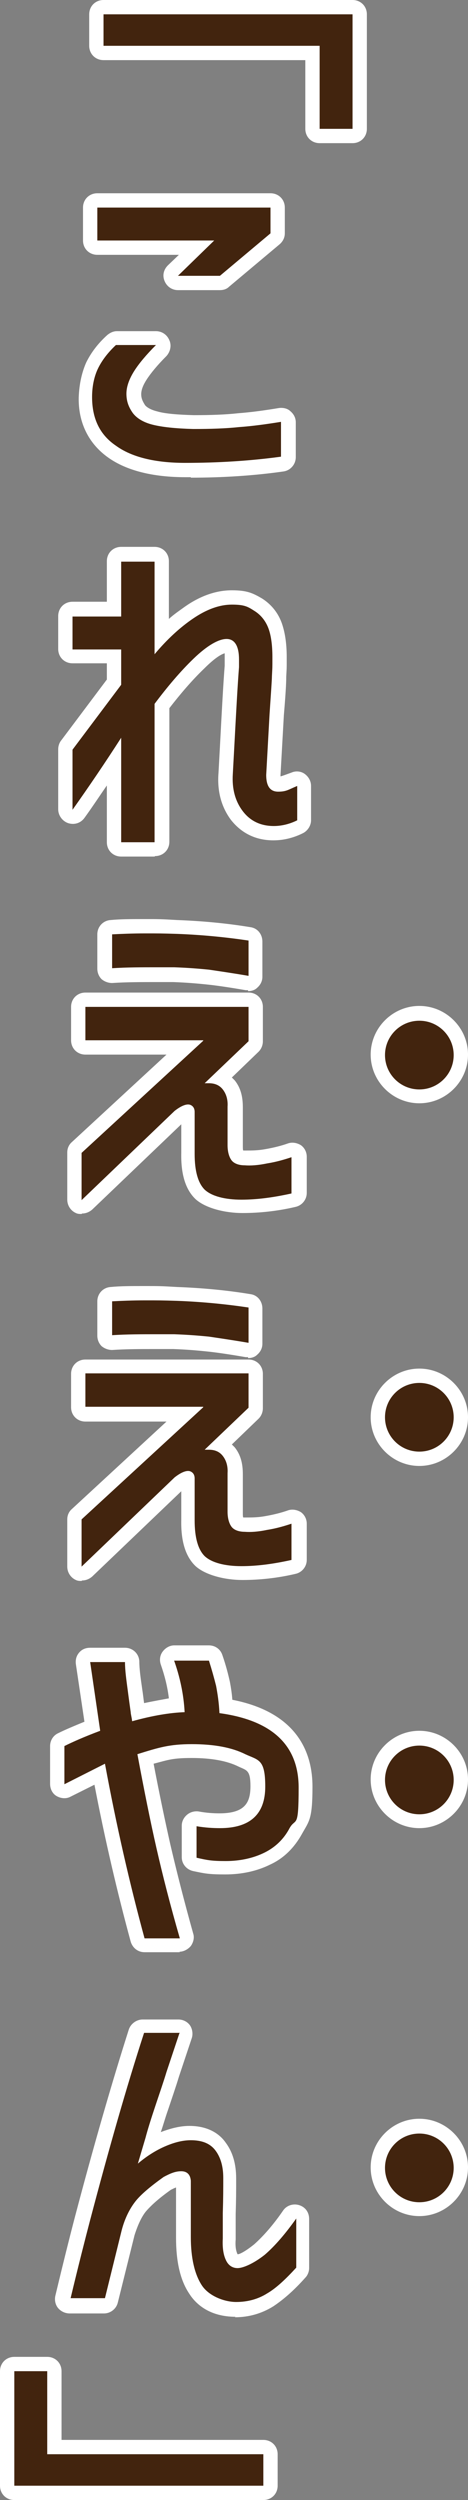 <svg xmlns="http://www.w3.org/2000/svg" id="Layer_3" data-name="Layer 3" viewBox="0 0 98.1 523.9"><rect x="0" y="0" width="98.1" height="523.9" fill="#808080" stroke="none"/><defs><style>      .cls-1 {        fill: #42240e;      }      .cls-1, .cls-2 {        stroke-width: 0px;      }      .cls-2 {        fill: #fff;      }    </style></defs><g><g><path class="cls-2" d="M73.9,30h-6.9c-1.7,0-3-1.3-3-3v-14.4H21.7c-1.7,0-3-1.3-3-3V3c0-1.7,1.3-3,3-3h52.2c1.7,0,3,1.3,3,3v24c0,1.7-1.3,3-3,3ZM70,24h.9V6H24.7v.6h42.3c1.7,0,3,1.3,3,3v14.4Z"></path><path class="cls-2" d="M40,100c-.4,0-.7,0-1.1,0-6.9,0-12.4-1.4-16.2-4.1-4.1-2.9-6.3-7.3-6.2-12.6.1-2.9.7-5.4,1.6-7.4,1-2,2.4-3.9,4.4-5.7.6-.5,1.3-.8,2-.8h8.2c1.2,0,2.3.7,2.8,1.9.5,1.1.2,2.4-.6,3.3-1.9,1.9-3.3,3.6-4.2,5-.7,1.1-1.1,2.1-1.1,3s.3,1.5.8,2.3c.4.5,1.3,1,2.5,1.3,1.7.5,4.3.7,7.7.8,3.5,0,6.6-.1,9.3-.4,2.7-.2,5.6-.6,8.6-1.1.9-.1,1.8.1,2.4.7.7.6,1.1,1.4,1.1,2.3v7.3c0,1.5-1.1,2.8-2.6,3-6.3.9-12.9,1.3-19.4,1.3ZM25.7,75.3c-1,1-1.7,2.1-2.2,3.1-.6,1.3-1,2.9-1,4.9,0,3.4,1.1,5.8,3.7,7.6,2.8,2,7.2,3,12.8,3,5.8,0,11.5-.3,17.1-.9v-1.2c-1.9.3-3.8.5-5.5.6-2.9.3-6.2.4-9.9.4-4,0-7-.4-9.2-1-2.6-.7-4.6-1.9-5.9-3.6,0,0,0,0,0-.1-1.2-1.8-1.8-3.8-1.8-5.7s.7-4.2,2-6.3c.2-.3.4-.6.6-.9h-.4ZM46.1,60.8h-8.8c-1.2,0-2.3-.7-2.8-1.9s-.2-2.4.7-3.3l2.3-2.2h-17.1c-1.7,0-3-1.3-3-3v-6.9c0-1.7,1.3-3,3-3h36.3c1.7,0,3,1.3,3,3v5.4c0,.9-.4,1.7-1.1,2.3l-10.6,8.9c-.5.5-1.2.7-1.9.7ZM44.7,54.8h.3l8.7-7.3v-1h-30.3v.9h21.5c1.2,0,2.3.7,2.8,1.9s.2,2.4-.7,3.3l-2.3,2.2Z"></path><path class="cls-2" d="M32.4,179.5h-7c-1.7,0-3-1.3-3-3v-11.9c-1.6,2.3-3.1,4.6-4.7,6.8-.8,1.1-2.1,1.5-3.4,1.1-1.2-.4-2.1-1.6-2.1-2.9v-12.6c0-.6.2-1.3.6-1.8l9.6-12.8v-3.4h-7.2c-1.7,0-3-1.3-3-3v-6.9c0-1.7,1.3-3,3-3h7.2v-8.5c0-1.7,1.3-3,3-3h7c1.7,0,3,1.3,3,3v12.1c1.1-1,2.3-1.8,3.4-2.6,3.3-2.3,6.6-3.4,9.8-3.4s4.4.6,6.3,1.7c1.9,1.2,3.3,2.9,4.1,5,.7,1.9,1.1,4.3,1.1,7.3s0,2-.1,4.1c0,.6,0,2.2-.5,8.1l-.7,12.5c0,.1,0,.2,0,.3.4-.1,1.2-.4,2.3-.8.9-.4,2-.3,2.8.3.8.6,1.3,1.5,1.3,2.5v7.2c0,1.1-.7,2.2-1.7,2.7-2,1-4.1,1.5-6.2,1.5-3.7,0-6.7-1.5-8.9-4.3-2-2.7-2.9-6-2.6-9.8l.3-5.5c.4-7.6.7-13.2,1-17,0,0,0-.1,0-.2,0-.2,0-.6,0-1.2s0-.9,0-1.2c-.7.2-2,.9-4.3,3.2-2.5,2.4-4.9,5.2-7.3,8.3v28c0,1.7-1.3,3-3,3ZM28.4,173.5h1v-26c0-.6.2-1.3.6-1.8,2.7-3.7,5.6-7,8.5-9.9,3.5-3.4,6.3-5,9-5s5.6.5,5.6,7.3,0,1.3,0,1.8c-.2,3.7-.6,9.3-1,16.8l-.3,5.5c-.2,2.4.3,4.4,1.5,5.9,1,1.3,2.3,1.9,4.1,1.9s1.3,0,1.9-.3v-1.1c-.3,0-.7,0-1,0-2.7,0-5.5-1.7-5.5-6.5s0-.1,0-.2l.7-12.7c.5-5.9.5-7.4.5-7.8s0,0,0-.1c0-2,.1-3.3.1-3.9,0-2.8-.4-4.3-.7-5.1-.4-.9-.9-1.6-1.7-2.1-.9-.5-1.9-.8-3.1-.8-2,0-4.1.8-6.4,2.4-2.6,1.8-5.1,4.1-7.5,6.9-.8,1-2.1,1.3-3.3.9-1.2-.4-2-1.6-2-2.8v-16.4h-1v8.5c0,1.7-1.3,3-3,3h-7.2v.9h7.2c1.7,0,3,1.3,3,3v7.4c0,.6-.2,1.3-.6,1.8l-9.6,12.8v2c1.5-2.3,3.1-4.6,4.6-7,.7-1.1,2.1-1.6,3.4-1.3,1.3.4,2.2,1.5,2.2,2.9v18.9Z"></path><path class="cls-2" d="M17.1,254.4c-.4,0-.8,0-1.2-.2-1.1-.5-1.8-1.6-1.8-2.8v-9.9c0-.8.3-1.6,1-2.2l19.8-18.3h-17c-1.7,0-3-1.3-3-3v-7c0-1.7,1.3-3,3-3h34.2c1.7,0,3,1.3,3,3v7.2c0,.8-.3,1.6-.9,2.2l-5.6,5.4c.2.2.4.4.6.6,1.2,1.5,1.7,3.3,1.7,5.6v8c0,.6,0,1,.1,1.1.1,0,.4,0,.8,0,1,0,2.3,0,3.9-.3,1.7-.3,3.3-.7,4.7-1.2.9-.3,1.9-.1,2.7.4.8.6,1.2,1.5,1.2,2.4v7.6c0,1.4-1,2.6-2.3,2.9-3.8.9-7.6,1.3-11.2,1.3s-7.7-1-9.8-2.9c-2.1-2-3.1-5.2-3-9.7v-6s-18.7,17.9-18.7,17.9c-.6.5-1.3.8-2.1.8ZM42.7,229.9c.6.7,1,1.7,1.1,2.9,0,0,0,.1,0,.2v8.8c0,3.7.8,4.9,1.2,5.3.4.4,1.7,1.2,5.6,1.2s4.9-.2,7.5-.7v-1.3c-.5.1-1,.2-1.6.3-2.1.4-3.8.5-5.3.4-2.8,0-4.3-1.2-5.1-2.3-.9-1.2-1.4-2.9-1.4-4.9v-8.1c0-.6,0-1.3-.3-1.7,0-.1-.2-.2-.6-.2s-.2,0-.3,0c-.3,0-.5,0-.8,0ZM20.1,242.8v1.6l14.4-13.8c0,0,.2-.2.3-.2,1.4-1,3.4-2.3,5.5-1.8,0,0,0,0,0-.1-.7-1.2-.4-2.7.6-3.6l8.3-7.9v-2.9h-28.2v1h21.7c1.2,0,2.3.8,2.8,1.9.4,1.1.1,2.5-.8,3.3l-24.5,22.6ZM50.9,241.2h0ZM43.6,229.8s0,0,0,0c0,0,0,0,0,0ZM52,207.5c-.2,0-.3,0-.5,0-3.5-.6-6.2-1-8.2-1.2-1.9-.2-4.2-.4-7-.5h-3.4c-3.3,0-6.5,0-9.4.2-.8,0-1.6-.3-2.2-.8-.6-.6-.9-1.4-.9-2.2v-7.2c0-1.6,1.2-2.9,2.8-3,2-.2,4.4-.2,7.2-.2s3.4,0,6.7.2c5.4.2,10.6.7,15.4,1.5,1.5.2,2.5,1.5,2.5,3v7.4c0,.9-.4,1.7-1.1,2.3-.5.5-1.2.7-1.9.7ZM33,199.7h3.4s0,0,.1,0c3,.1,5.5.3,7.6.5,1.3.2,3,.4,4.9.7v-1.3c-3.9-.5-7.9-.9-12.1-1-3.1,0-5.3-.1-6.5-.1s-2.8,0-4,0v1.2c2.1,0,4.3,0,6.6,0Z"></path><path class="cls-2" d="M17.1,331.3c-.4,0-.8,0-1.2-.2-1.1-.5-1.8-1.6-1.8-2.8v-9.9c0-.8.3-1.6,1-2.2l19.8-18.3h-17c-1.7,0-3-1.3-3-3v-7c0-1.7,1.3-3,3-3h34.2c1.7,0,3,1.3,3,3v7.2c0,.8-.3,1.6-.9,2.2l-5.6,5.4c.2.2.4.4.6.6,1.2,1.5,1.7,3.3,1.7,5.6v8c0,.6,0,1,.1,1.1.1,0,.4,0,.8,0,1,0,2.3,0,3.9-.3,1.7-.3,3.3-.7,4.7-1.2.9-.3,1.9-.1,2.7.4.8.6,1.2,1.5,1.2,2.4v7.6c0,1.4-1,2.6-2.3,2.9-3.8.9-7.6,1.3-11.2,1.3s-7.7-1-9.8-2.9c-2.1-2-3.1-5.2-3-9.7v-6s-18.7,17.9-18.7,17.9c-.6.5-1.3.8-2.1.8ZM42.7,306.8c.6.7,1,1.7,1.1,2.9,0,0,0,.1,0,.2v8.8c0,3.7.8,4.9,1.2,5.3.4.4,1.7,1.2,5.6,1.2s4.9-.2,7.5-.7v-1.3c-.5.1-1,.2-1.6.3-2.1.4-3.8.5-5.3.4-2.8,0-4.3-1.2-5.1-2.3-.9-1.2-1.4-2.9-1.4-4.9v-8.1c0-.6,0-1.3-.3-1.7,0-.1-.2-.2-.6-.2s-.2,0-.3,0c-.3,0-.5,0-.8,0ZM20.1,319.7v1.6l14.4-13.8c0,0,.2-.2.3-.2,1.4-1,3.4-2.3,5.5-1.8,0,0,0,0,0-.1-.7-1.2-.4-2.7.6-3.6l8.3-7.9v-2.9h-28.2v1h21.7c1.2,0,2.3.8,2.8,1.9.4,1.2.1,2.5-.8,3.3l-24.5,22.6ZM50.9,318.1h0ZM43.6,306.7s0,0,0,0c0,0,0,0,0,0ZM52,284.4c-.2,0-.3,0-.5,0-3.5-.6-6.2-1-8.2-1.2-1.9-.2-4.2-.4-7-.5h-3.4c-3.3,0-6.5,0-9.4.2-.8,0-1.6-.3-2.2-.8-.6-.6-.9-1.4-.9-2.2v-7.2c0-1.6,1.2-2.9,2.8-3,2-.2,4.4-.2,7.2-.2s3.4,0,6.7.2c5.4.2,10.6.7,15.4,1.5,1.5.2,2.5,1.5,2.5,3v7.4c0,.9-.4,1.7-1.1,2.3-.5.5-1.2.7-1.9.7ZM33,276.6h3.4s0,0,.1,0c3,.1,5.5.3,7.6.5,1.3.2,3,.4,4.9.7v-1.3c-3.9-.5-7.9-.9-12.1-1-3.1,0-5.3-.1-6.5-.1s-2.8,0-4,0v1.2c2.1,0,4.3,0,6.6,0Z"></path><path class="cls-2" d="M37.7,409.1h-7.4c-1.4,0-2.5-.9-2.9-2.2-2.8-10.3-5.4-21.4-7.6-32.9l-5,2.5c-.9.5-2,.4-2.9-.1-.9-.5-1.4-1.5-1.4-2.6v-7.9c0-1.1.6-2.2,1.7-2.7,1.4-.7,3.3-1.5,5.5-2.4l-1.8-12.1c-.1-.9.1-1.7.7-2.4.6-.7,1.4-1,2.3-1h7.3c1.6,0,2.9,1.2,3,2.8,0,1.7.3,3.7.6,5.8.2,1.3.3,2.3.4,3,1.9-.4,3.6-.7,5.2-1-.3-2.5-.9-4.8-1.7-7.1-.3-.9-.2-1.9.4-2.7.6-.8,1.5-1.3,2.4-1.3h7.3c1.3,0,2.4.8,2.8,2,.7,2,1.2,3.9,1.6,5.7.2,1.1.4,2.3.5,3.7,13.8,2.7,16.8,11.3,16.8,18.2s-.7,7.2-2.2,9.9c-1.6,2.9-3.8,5.1-6.6,6.4-2.8,1.4-6,2.1-9.5,2.1s-4.3-.2-6.7-.7c-1.4-.3-2.4-1.5-2.4-2.9v-6.6c0-.9.4-1.7,1.1-2.3.7-.6,1.6-.8,2.4-.7,1.6.3,3.1.4,4.4.4,5.4,0,6.5-2.3,6.5-5.7s-.8-3.3-2.5-4.1c-2.4-1.2-5.7-1.8-9.8-1.8s-4.9.4-8,1.2c1.2,6.3,2.4,12,3.5,16.9,1.3,5.6,2.9,11.9,4.8,18.7.3.9,0,1.9-.5,2.6-.6.7-1.5,1.2-2.4,1.2ZM32.6,403.1h1.2c-1.5-5.5-2.8-10.6-3.8-15.2-1.3-5.7-2.7-12.4-4.1-19.8-.3-1.5.6-3,2.1-3.4,4.8-1.5,8.8-2.2,12.3-2.2,5.1,0,9.3.8,12.5,2.4,3.9,1.9,5.9,5.2,5.9,9.5,0,7.5-4.5,11.7-12.5,11.7s-1.3,0-1.9,0v.6c1.1.1,2.2.2,3.1.2,2.6,0,4.9-.5,6.9-1.5,1.7-.8,3-2,3.9-3.8,1-1.9,1.5-4.3,1.5-7.1,0-4.6-1.4-10.9-14-12.6-1.4-.2-2.5-1.3-2.6-2.8-.1-2-.4-3.8-.7-5.3-.2-.9-.4-1.9-.7-2.9h-1.1c.6,2.5,1,5,1.2,7.6,0,.8-.2,1.6-.8,2.2-.5.6-1.3,1-2.1,1-2.7,0-6.2.7-10.3,1.8-.8.2-1.8,0-2.5-.4-.7-.5-1.2-1.3-1.3-2.1-.1-1-.2-1.4-.2-1.5,0,0,0-.2,0-.3-.1-.7-.3-2.1-.6-4.4-.2-1.2-.3-2.4-.4-3.5h-1.1l1.6,11c.2,1.4-.6,2.7-1.9,3.2-2.2.9-4.1,1.6-5.6,2.3v1.2l4.2-2.1c.8-.4,1.8-.4,2.7,0,.8.4,1.4,1.2,1.6,2.1,2.2,12,4.8,23.4,7.6,34.1Z"></path><path class="cls-2" d="M49.4,485.5c-5.4,0-8.3-2.6-9.7-4.8-1.9-2.8-2.8-6.7-2.8-11.8s0-2.8,0-3.9c0-1.1,0-2.7,0-4.5,0-1,0-1.7,0-2.1-.3.1-.7.3-1.1.5-3.1,2.2-4.5,3.7-5.2,4.5-.9,1.1-1.7,2.8-2.4,5l-3.5,14.1c-.3,1.3-1.5,2.3-2.9,2.3h-7.2c-.9,0-1.8-.4-2.4-1.1-.6-.7-.8-1.7-.6-2.6,1.6-6.7,3-12.3,4.1-16.5,3.9-14.8,7.7-28,11.3-39.3.4-1.2,1.6-2.1,2.9-2.1h7.5c1,0,1.9.5,2.4,1.2s.7,1.8.4,2.7l-2.7,8.1c-.6,2-1.4,4.3-2.3,7-.6,1.7-1,3.2-1.5,4.6,2.1-.8,4.1-1.3,6-1.3,4.2,0,6.5,1.9,7.6,3.5,1.5,2,2.2,4.5,2.2,7.5s0,4.1-.1,7.5v5.3c-.1,1.2,0,2.3.4,3.1.4,0,1.5-.5,3.5-2.1,2-1.8,4-4.1,6-7,.7-1.1,2.1-1.6,3.4-1.2,1.3.4,2.1,1.5,2.1,2.9v10.3c0,.7-.3,1.5-.8,2-2.4,2.7-4.6,4.6-6.7,6-2.4,1.5-5.1,2.3-8.1,2.3ZM42.9,456.9c0,.4,0,1.1,0,3.7,0,1.9,0,3.4,0,4.5s0,0,0,.1c0,1,0,2.3,0,3.7,0,3.8.6,6.6,1.8,8.4.6.9,1.8,2.1,4.7,2.1s3.5-.4,4.9-1.3c1.4-.9,3-2.3,4.7-4.1v-.7c-.5.5-1.1,1-1.6,1.5,0,0,0,0,0,0-3,2.4-5.4,3.5-7.6,3.5s-4.2-1.3-5.2-3.5c-.7-1.5-1-3.5-1-5.7l.2-5.4c0-3.3.1-5.7.1-7.3s-.4-3-1.1-4c-.2-.3-.7-1-2.8-1s-2.4.3-3.9.9c.6-.2,1.3-.2,1.8-.2,2.8,0,4.7,1.8,5,4.7ZM18.4,478.7h1.1l2.9-11.9s0,0,0-.1c.9-3,2.1-5.4,3.5-7.1.8-1,1.9-2,3.2-3.1-.7.1-1.5,0-2.1-.5-1.1-.7-1.6-2.1-1.2-3.4l1.6-5.4c.5-1.8,1.3-4.1,2.1-6.8.9-2.7,1.6-5,2.3-7l1.4-4.2h-1.2c-3.4,10.8-6.9,23.2-10.6,36.9-.9,3.4-2,7.6-3.2,12.7Z"></path><path class="cls-2" d="M55.2,523.9H3c-1.7,0-3-1.3-3-3v-24c0-1.7,1.3-3,3-3h6.9c1.7,0,3,1.3,3,3v14.4h42.3c1.7,0,3,1.3,3,3v6.6c0,1.7-1.3,3-3,3ZM6,517.9h46.2v-.6H9.9c-1.7,0-3-1.3-3-3v-14.4h-.9v18Z"></path></g><g><path class="cls-1" d="M73.9,3v24h-6.9V9.6H21.7V3h52.2Z"></path><path class="cls-1" d="M32.7,72.3c-2,2-3.6,3.9-4.6,5.5s-1.6,3.2-1.6,4.7.4,2.7,1.3,4c.8,1.1,2.2,2,4.2,2.5,2,.5,4.8.8,8.5.9,3.6,0,6.8-.1,9.6-.4,2.8-.2,5.7-.6,8.8-1.1v7.3c-6.6.9-13.3,1.3-20.1,1.3-6.3,0-11.2-1.2-14.5-3.6-3.4-2.3-5-5.7-5-10.2,0-2.4.5-4.5,1.3-6.1.8-1.6,2-3.2,3.7-4.8h8.2ZM37.3,57.8l7.6-7.4h-24.5v-6.9h36.3v5.4l-10.6,8.9h-8.8Z"></path><path class="cls-1" d="M32.4,176.5h-7v-21.9c-3.4,5.3-6.8,10.3-10.2,15.1v-12.6l10.2-13.6v-7.4h-10.2v-6.9h10.2v-11.5h7v19.4c2.6-3.1,5.3-5.6,8.1-7.5,2.8-1.9,5.5-2.9,8.1-2.9s3.3.4,4.7,1.3c1.3.8,2.3,2,2.9,3.5.6,1.5.9,3.6.9,6.2s0,2-.1,4c0,.8-.2,3.5-.5,8l-.7,12.7c0,2.3.8,3.5,2.5,3.5s2.1-.4,4-1.2v7.2c-1.6.8-3.3,1.2-4.9,1.2-2.7,0-4.9-1-6.5-3.1s-2.3-4.7-2.1-7.8l.3-5.5c.4-7.5.7-13.1,1-16.9,0-.4,0-.9,0-1.6,0-2.8-.9-4.3-2.6-4.3s-4.1,1.4-6.9,4.1c-2.8,2.7-5.5,5.9-8.2,9.5v29Z"></path><path class="cls-1" d="M42.6,218h-24.7v-7h34.2v7.2l-9.2,8.8c.2,0,.5,0,.9,0,1.2,0,2.2.4,2.9,1.3.7.9,1.1,2.1,1,3.6v8.1c0,1.3.3,2.4.8,3.1.5.7,1.5,1.1,2.8,1.1,1.2.1,2.8,0,4.7-.4,1.9-.3,3.6-.8,5.1-1.3v7.6c-3.6.8-7.1,1.3-10.5,1.3s-6.2-.7-7.7-2.1c-1.4-1.4-2.1-3.9-2.1-7.5v-8.8c0-.8-.4-1.3-1-1.5-.7-.2-1.8.2-3.2,1.3l-19.5,18.7v-9.9l25.5-23.5ZM23.5,195.8c1.9-.1,4.3-.2,7-.2s3.4,0,6.6.1c5.3.2,10.3.7,15,1.4v7.4c-3.5-.6-6.3-1-8.3-1.3-2-.2-4.4-.4-7.3-.5h-3.4c-3.4,0-6.6,0-9.6.2v-7.2Z"></path><path class="cls-1" d="M42.6,294.8h-24.7v-7h34.2v7.2l-9.2,8.8c.2,0,.5,0,.9,0,1.2,0,2.2.4,2.9,1.3.7.9,1.1,2.1,1,3.6v8.1c0,1.3.3,2.4.8,3.1.5.7,1.5,1.1,2.8,1.1,1.2.1,2.8,0,4.7-.4,1.9-.3,3.6-.8,5.1-1.3v7.6c-3.6.8-7.1,1.3-10.5,1.3s-6.2-.7-7.7-2.1c-1.4-1.4-2.1-3.9-2.1-7.5v-8.8c0-.8-.4-1.3-1-1.5-.7-.2-1.8.2-3.2,1.3l-19.5,18.7v-9.9l25.5-23.5ZM23.5,272.7c1.9-.1,4.3-.2,7-.2s3.4,0,6.6.1c5.3.2,10.3.7,15,1.4v7.4c-3.5-.6-6.3-1-8.3-1.3-2-.2-4.4-.4-7.3-.5h-3.4c-3.4,0-6.6,0-9.6.2v-7.2Z"></path><path class="cls-1" d="M13.5,365.9c1.8-.9,4.3-2,7.5-3.2l-2.1-14.4h7.3c0,1.8.3,3.8.6,6.1.3,2.3.5,3.7.6,4.4,0,.4.2,1,.3,1.9,4.3-1.2,8-1.8,11-1.9-.2-3.8-1-7.4-2.2-10.8h7.3c.6,1.9,1.1,3.7,1.5,5.3.3,1.6.6,3.5.7,5.7,11,1.5,16.6,6.7,16.6,15.6s-.6,6.2-1.9,8.5c-1.2,2.3-3,4-5.2,5.1-2.4,1.2-5.2,1.8-8.2,1.8s-3.9-.2-6.1-.7v-6.6c1.8.3,3.4.4,4.9.4,6.3,0,9.5-2.9,9.5-8.7s-1.4-5.5-4.2-6.8c-2.8-1.4-6.5-2.1-11.2-2.1s-6.9.7-11.4,2.1c1.4,7.5,2.7,14,4,19.7,1.3,5.7,2.9,12,4.9,18.9h-7.4c-3.1-11.4-5.9-23.6-8.3-36.6l-8.5,4.3v-7.9Z"></path><path class="cls-1" d="M37.6,426.1l-2.7,8.1c-.6,2-1.4,4.3-2.3,7-.9,2.7-1.6,4.9-2.1,6.8l-1.6,5.4c2-1.7,4-2.9,5.9-3.7,1.9-.8,3.6-1.2,5.2-1.2,2.4,0,4.1.7,5.2,2.2,1.1,1.5,1.6,3.4,1.6,5.7s0,4.1-.1,7.4v5.3c-.1,1.8.1,3.3.6,4.4.5,1.2,1.4,1.8,2.5,1.8s3.3-.9,5.7-2.8c2.2-1.9,4.4-4.5,6.6-7.6v10.3c-2.2,2.4-4.2,4.3-6.1,5.4-1.9,1.2-4.1,1.8-6.5,1.8s-5.7-1.2-7.2-3.5c-1.5-2.3-2.3-5.7-2.3-10.1s0-2.7,0-3.8c0-1.1,0-2.7,0-4.6,0-1.9,0-3,0-3.4-.1-1.3-.8-2-2-2s-2.2.4-3.7,1.2c-2.8,2-4.8,3.7-5.9,5.1s-2.2,3.4-2.9,6.1l-3.5,14.2h-7.2c1.6-6.7,3-12.2,4.1-16.4,3.9-14.8,7.6-27.8,11.3-39.2h7.5Z"></path><path class="cls-1" d="M3,520.9v-24h6.9v17.4h45.3v6.6H3Z"></path></g></g><g><path class="cls-2" d="M87.9,231.2c-5.6,0-10.2-4.6-10.2-10.2s4.6-10.2,10.2-10.2,10.2,4.6,10.2,10.2-4.6,10.2-10.2,10.2ZM87.9,216.9c-2.3,0-4.2,1.9-4.2,4.2s1.9,4.2,4.2,4.2,4.2-1.9,4.2-4.2-1.9-4.2-4.2-4.2Z"></path><circle class="cls-1" cx="87.9" cy="221.1" r="7.2"></circle></g><g><path class="cls-2" d="M87.9,307.2c-5.6,0-10.2-4.6-10.2-10.2s4.6-10.2,10.2-10.2,10.2,4.6,10.2,10.2-4.6,10.2-10.2,10.2ZM87.9,292.9c-2.3,0-4.2,1.9-4.2,4.2s1.9,4.2,4.2,4.2,4.2-1.9,4.2-4.2-1.9-4.2-4.2-4.2Z"></path><circle class="cls-1" cx="87.9" cy="297" r="7.2"></circle></g><g><path class="cls-2" d="M87.9,383.1c-5.6,0-10.2-4.6-10.2-10.2s4.6-10.2,10.2-10.2,10.2,4.6,10.2,10.2-4.6,10.2-10.2,10.2ZM87.9,368.8c-2.3,0-4.2,1.9-4.2,4.2s1.9,4.2,4.2,4.2,4.2-1.9,4.2-4.2-1.9-4.2-4.2-4.2Z"></path><circle class="cls-1" cx="87.9" cy="373" r="7.2"></circle></g><g><path class="cls-2" d="M87.9,464.4c-5.6,0-10.2-4.6-10.2-10.2s4.6-10.2,10.2-10.2,10.2,4.6,10.2,10.2-4.6,10.2-10.2,10.2ZM87.9,450.1c-2.3,0-4.2,1.9-4.2,4.2s1.9,4.2,4.2,4.2,4.2-1.9,4.2-4.2-1.9-4.2-4.2-4.2Z"></path><circle class="cls-1" cx="87.9" cy="454.3" r="7.2"></circle></g></svg>